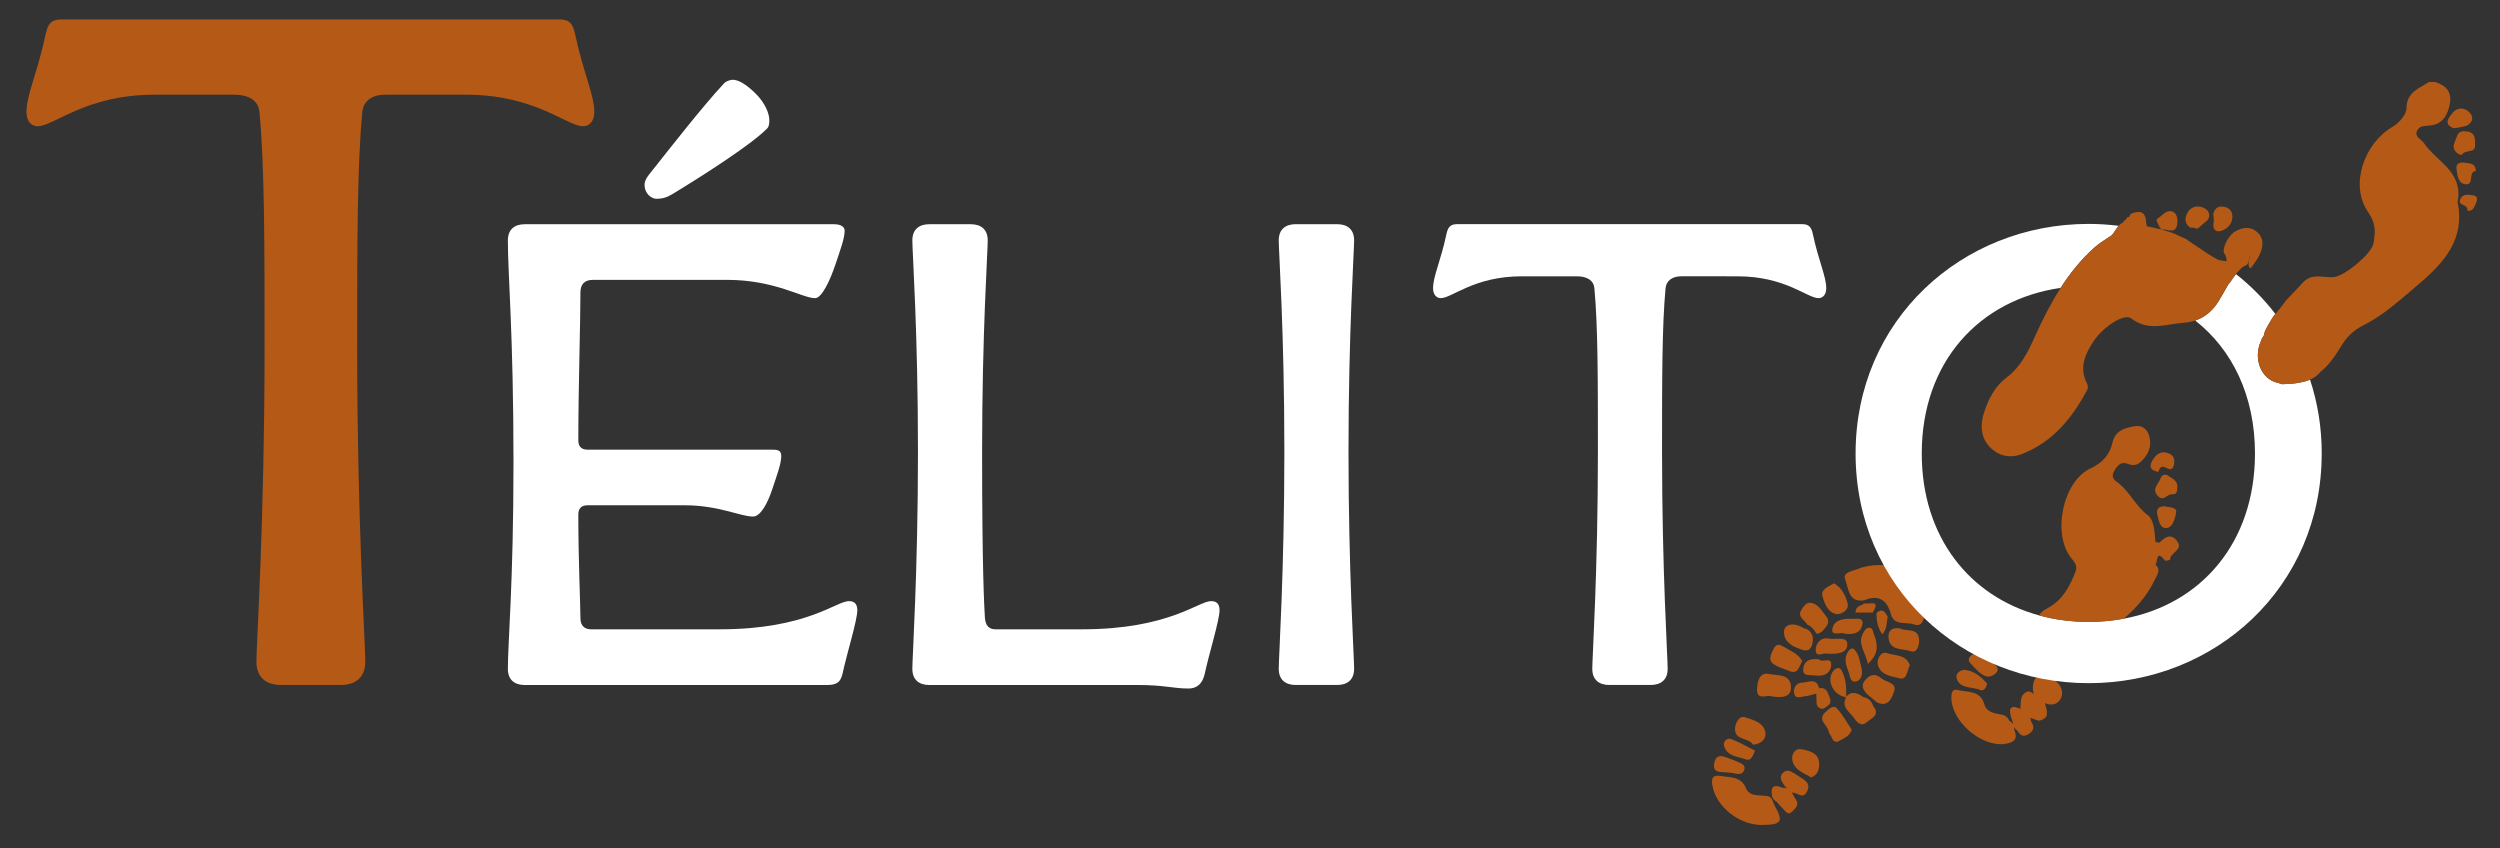<?xml version="1.0" encoding="utf-8"?>
<!-- Generator: Adobe Illustrator 25.4.1, SVG Export Plug-In . SVG Version: 6.00 Build 0)  -->
<svg version="1.1" id="Calque_1" xmlns="http://www.w3.org/2000/svg" xmlns:xlink="http://www.w3.org/1999/xlink" x="0px" y="0px"
	 viewBox="0 0 711.46 241.36" style="enable-background:new 0 0 711.46 241.36;" xml:space="preserve">
<rect x="0" y="0" width="711.46" height="241.36" fill="#333333" stroke="none"/>
<style type="text/css">
	.st0{fill:#B55917;}
	.st1{fill:#FFFFFF;}
</style>
<path class="st0" d="M103.96,188.27c0,4.63-2.9,6.66-6.95,6.66H79.92c-4.05,0-6.95-2.03-6.95-6.66c0-4.93,2.32-39.97,2.32-89.2
	c0-29.55,0-51.84-1.45-67.19c-0.29-3.19-2.9-4.93-7.24-4.93H44.01c-19.69,0-28.67,8.98-33.3,8.98c-2.03,0-3.18-1.73-3.18-4.05
	c0-4.93,3.18-11.3,5.5-22.3c0.58-2.61,1.45-4.05,4.34-4.05h141.92c2.89,0,3.76,1.45,4.34,4.05c2.32,11.01,5.5,17.38,5.5,22.3
	c0,2.32-1.16,4.05-3.18,4.05c-4.63,0-13.61-8.98-33.3-8.98h-23.17c-3.48,0-6.08,1.74-6.38,4.93c-1.45,15.35-1.45,37.65-1.45,67.19
	C101.65,148.01,103.96,183.35,103.96,188.27z"/>
<path class="st1" d="M219.12,127.96c2,0,3.21,0,3.21,1.8c0,2.21-1.21,5.42-2.61,9.62c-1.4,4.21-3.41,7.62-5.41,7.62
	c-3.61,0-9.83-3.21-19.45-3.21h-27.67c-1.6,0-2.61,0.8-2.61,2.61c0,13.03,0.6,25.66,0.6,29.48c0,2.2,1.2,3.21,3.01,3.21h36.69
	c24.66,0,33.08-8.02,36.69-8.02c1.4,0,2.41,0.6,2.41,2.61c0,2.81-3.01,12.43-4.21,18.05c-0.6,2.81-2.2,3.21-4.61,3.21h-85.82
	c-2.81,0-4.81-1.4-4.81-4.61c0-7.42,1.6-24.66,1.6-58.75c0-36.29-1.6-53.33-1.6-63.16c0-3.21,2-4.61,4.81-4.61h88.02
	c2.01,0,3.01,0.8,3.01,1.8c0,2.21-1.2,5.42-2.61,9.62c-1.4,4.21-3.81,9.62-5.81,9.62c-3.61,0-11.43-5.21-25.06-5.21h-38.1
	c-2.41,0-3.61,1.2-3.61,3.61c0,8.62-0.6,27.27-0.6,42.11c0,1.8,1,2.61,2.61,2.61H219.12z M191.45,55.18c-1.6,1-3.01,1.4-4.61,1.4
	c-1.4,0-3.41-1.4-3.41-4.01c0-1.6,1.4-3.01,2.01-3.81c4.61-5.81,14.64-18.65,20.45-24.86c0.6-0.8,2.01-1.2,2.61-1.2
	c1.6,0,3.81,1.2,6.62,4.01c2.61,2.61,3.81,5.61,3.81,7.42c0,0.8,0,1.8-0.6,2.41C213.91,41.15,199.07,50.57,191.45,55.18z"/>
<path class="st1" d="M283.3,179.09h24.66c24.66,0,33.08-8.02,36.69-8.02c1.4,0,2.41,0.6,2.41,2.61c0,2.81-3.01,12.43-4.21,18.05
	c-0.6,2.81-2.21,4.21-4.61,4.21c-4.41,0-6.81-1-14.44-1h-59.35c-2.8,0-4.81-1.4-4.81-4.61c0-3.41,1.6-27.67,1.6-61.76
	c0-34.09-1.6-56.74-1.6-60.15c0-3.21,2.01-4.61,4.81-4.61h11.83c2.81,0,4.81,1.4,4.81,4.61c0,3.41-1.6,26.26-1.6,60.15
	c0,33.88,0.6,43.91,0.8,47.32C280.49,178.09,281.49,179.09,283.3,179.09z"/>
<path class="st1" d="M385.36,190.32c0,3.21-2.01,4.61-4.81,4.61h-11.83c-2.8,0-4.81-1.4-4.81-4.61c0-3.41,1.6-27.67,1.6-61.76
	c0-34.09-1.6-56.74-1.6-60.15c0-3.21,2.01-4.61,4.81-4.61h11.83c2.81,0,4.81,1.4,4.81,4.61c0,3.41-1.6,26.26-1.6,60.15
	C383.76,162.45,385.36,186.91,385.36,190.32z"/>
<path class="st1" d="M474.59,190.32c0,3.21-2.01,4.61-4.81,4.61h-11.83c-2.8,0-4.81-1.4-4.81-4.61c0-3.41,1.6-27.67,1.6-61.76
	c0-20.45,0-35.89-1-46.52c-0.2-2.21-2.01-3.41-5.01-3.41h-15.64c-13.63,0-19.85,6.21-23.06,6.21c-1.4,0-2.2-1.2-2.2-2.8
	c0-3.41,2.2-7.82,3.81-15.44c0.4-1.81,1-2.81,3.01-2.81h98.25c2,0,2.61,1,3.01,2.81c1.6,7.62,3.81,12.03,3.81,15.44
	c0,1.6-0.8,2.8-2.2,2.8c-3.21,0-9.42-6.21-23.06-6.21H478.4c-2.41,0-4.21,1.2-4.41,3.41c-1,10.63-1,26.06-1,46.52
	C472.99,162.45,474.59,186.91,474.59,190.32z"/>
<g>
	<path class="st0" d="M503.02,226.57c-2.18-0.39-5.1,0.24-6.11-2.18c-1.45-3.49-4.32-3.08-7.04-3.54c-2.5-0.42-2.95,0.54-2.52,2.85
		c1.12,5.98,7.71,11.19,14.29,11.07c5.51-0.1,5.96-0.89,3.26-5.76C504.45,228.06,504.39,226.81,503.02,226.57z"/>
	<path class="st0" d="M504.27,198.2c2.97,0.43,5.58,0.23,5.41-2.84c-0.2-3.66-3.99-3.07-6.24-3.56c-2.91-0.64-3.35,2.63-3.41,4.33
		C499.89,199.62,503.2,197.49,504.27,198.2z"/>
	<path class="st0" d="M530.34,198.43c-1.6-1.14-3.22-1.98-4.95-0.21c0.04-2.12,0.06-4.22-0.79-6.25c-0.33-0.79-0.6-1.86-1.45-1.84
		c-0.99,0.02-1.7,0.98-2.04,1.92c-0.98,2.7,1.32,6.07,4.27,6.34v0c-1.56,2.95,1.17,4.29,2.4,6.14c0.81,1.22,2.02,2.31,3.5,0.99
		c1.3-1.16,3.89-2.02,1.8-4.59C532.64,199.58,531.81,198.66,530.34,198.43z"/>
	<path class="st0" d="M519.46,202.69c-2.47,2.25,0.75,3.67,0.97,5.55c0.05,0.39,0.38,0.75,0.58,1.12c0.52,0.97,0.91,2.38,2.43,1.48
		c1.28-0.76,2.89-1.25,3.53-3.17c-1.35-2-2.55-4.31-4.28-6.12C521.66,200.48,520.33,201.9,519.46,202.69z"/>
	<path class="st0" d="M498.82,211.91c2.51-0.11,3.79-1.81,3.61-3.28c-0.38-3.04-3.55-3.76-5.84-4.52c-1.7-0.57-2.8,1.81-2.83,3.28
		C493.68,210.86,497.78,209.82,498.82,211.91z"/>
	<path class="st0" d="M536.98,185.87c-1.81-0.63-2.83,1.89-2.62,3.06c0.58,3.17,3.83,3.53,6.23,4.1c2.23,0.53,2.05-2.14,2.92-3.68
		C542.48,186.17,539.21,186.65,536.98,185.87z"/>
	<path class="st0" d="M581.59,192.29c-2.26-0.47-3.39,1.83-3,4.27c0.04,0.35,0.13,0.67,0.25,0.97c-0.44-0.35-0.94-0.63-1.54-0.8
		c-2.69,0.76-2.07,3.08-2.35,4.97c-3.17-1.35-3.31,0.21-2.55,2.64c0.26,0.56,0.35,1.21,0.51,1.81c-0.26-0.43-0.66-0.79-1.15-1.09
		c-0.54-1.39-1.66-1.63-3.02-1.86c-1.66-0.28-3.52-0.85-4.02-2.71c-1.09-4.13-4.75-3.39-7.58-4.13c-1.54-0.4-1.81,0.78-1.82,2.08
		c-0.04,6.93,8.76,14.38,15.47,13.23c2.57-0.44,3.48-1.49,2.45-3.95c0.03-0.29,0.01-0.55-0.04-0.8c0.17,0.32,0.39,0.62,0.75,0.86
		c0.84,1.09,1.49,2.27,3.28,1.17c1.76-1.09,1.75-2.22,0.74-3.7c0.01-0.4-0.08-0.71-0.23-0.98c0.81,0.31,1.66,0.54,2.46,0.85
		c3.4-0.7,2.24-2.99,1.75-5.03c2.83,1.29,4.8-0.68,4.88-2.66C586.96,194.53,583.93,192.77,581.59,192.29z"/>
	<path class="st0" d="M540.85,178.89c-2.59-0.55-3.52,0.79-3.42,2.45c0.23,3.96,4.03,3.17,6.32,3.98c1.9,0.67,2.46-1.82,2.4-3.13
		C546,178.4,542.38,179.83,540.85,178.89z"/>
	<path class="st0" d="M512.53,213.2c-1.6-0.3-2.82,1.4-2.46,3.15c0.58,2.83,3.22,3.61,5.38,4.89c2.04-0.76,2.34-2.64,2.24-4.14
		C517.5,214.14,514.66,213.6,512.53,213.2z"/>
	<path class="st0" d="M508.99,190.88c2.75,1.24,2.9-1.1,3.92-2.73c-1.2-2.15-3.37-2.93-5.24-4.06c-1.01-0.61-2.1-1.08-2.83,0.39
		c-0.69,1.38-1.74,3.04-0.4,4.27C505.62,189.82,507.45,190.18,508.99,190.88z"/>
	<path class="st0" d="M513.11,184.98c2.2,0.68,2.91-1.49,2.8-3.54c-0.28-1.48-1.17-2.35-2.63-2.67c-2.93-1.86-5.8-1.18-5.59,1.43
		C507.95,183.22,510.88,184.29,513.11,184.98z"/>
	<path class="st0" d="M522.7,174.76c1.12,0.17,3.67-1.08,3.09-3.13c-0.61-2.16-1.65-4.44-3.9-5.63c-1.59,0.97-3.75,1.72-3.27,3.58
		C519.17,171.72,520.19,174.37,522.7,174.76z"/>
	<path class="st0" d="M525.71,183.28c-0.04-2.35-3.49-1.16-5.37-1.55c-2.21-0.46-3.61,1.4-3.62,3.23c-0.01,2.37,2.15,0.71,3.09,1.06
		C522.46,186.14,525.75,186.16,525.71,183.28z"/>
	<path class="st0" d="M562.77,185.76c-1.66,0.26-3.38,1.65-1.94,3.08c1.71,1.7,3.99,4.96,6.58,3.2c3.16-2.16-1.33-3.38-1.75-5.27
		c-0.02-0.11-0.09-0.22-0.14-0.33C564.6,186.18,563.63,185.63,562.77,185.76z"/>
	<path class="st0" d="M512.09,221.03c-0.46-0.31-0.93-0.61-1.41-0.89c-0.96-0.56-1.93-1.29-3.05-0.41c-1.29,1.01-0.9,2.16-0.16,3.29
		c0.28,0.56,0.7,0.99,1.15,1.38c-0.36-0.17-0.76-0.25-1.22-0.17c-2.24-0.97-3.65-0.77-3.12,2.19c0.1,0.87,0.71,1.36,1.37,1.81
		c0.56,0.62,1.09,1.27,1.7,1.85c0.74,0.71,1.4,2.16,2.66,0.89c0.92-0.92,2.21-1.94,1-3.58c-0.41-0.55-0.7-1.2-1.05-1.8
		c-0.01-0.02-0.02-0.04-0.04-0.06c0.02,0.02,0.04,0.04,0.06,0.06c1.42-0.23,3.06,2.13,4.28-0.37
		C515.43,222.85,513.6,222.02,512.09,221.03z"/>
	<path class="st0" d="M510.06,225.66c-0.02-0.02-0.05-0.04-0.07-0.07c-0.01,0-0.02,0-0.02,0
		C509.97,225.59,510.06,225.66,510.06,225.66z"/>
	<path class="st0" d="M563.52,196.37c1.02,0.46,1.73-0.62,1.98-1.89c-1.69-1.82-3.59-3.53-6.23-3.82c-1.39-0.16-2.83,1.07-2.46,2.33
		C557.78,196.18,561.22,195.33,563.52,196.37z"/>
	<path class="st0" d="M496.93,216.14c1.24,0.46,1.89-0.87,2.51-2.51c-2.17-1.09-4.35-2.38-6.69-3.29c-1.33-0.52-2.41,0.75-2.14,1.83
		C491.42,215.29,494.58,215.27,496.93,216.14z"/>
	<path class="st0" d="M527.31,176.11c-2.49-0.14-5.41,0.19-5.85,2.89c-0.36,2.22,2.44,0.74,3.41,1.32c2.6,0.37,4.73-0.12,5.15-2.72
		C530.34,175.62,528.4,176.17,527.31,176.11z"/>
	<path class="st0" d="M489.71,219.7c1.41,0.06,2.82,0.23,3.43,0.29c1.89,0.55,2.85,0.27,3.23-0.83c0.41-1.19-0.43-1.8-1.44-2.19
		c-1.45-0.56-2.87-1.22-4.36-1.66c-1.52-0.45-2.44,0.28-2.72,1.83C487.57,218.64,487.95,219.63,489.71,219.7z"/>
	<path class="st0" d="M517.7,187.65c-2.57-0.4-4.35,0.41-4.54,2.8c-0.17,2.11,1.91,1.56,3.14,1.75c2.29,0.37,4.52-0.24,4.81-2.74
		C521.45,186.56,518.42,188.81,517.7,187.65z"/>
	<path class="st0" d="M532.14,178.67c-1-0.16-1.44,0.67-1.86,1.39c-1.86,3.14,0.68,5.52,1.27,8.87c3.33-2.95,2.81-5.73,1.68-8.62
		C532.98,179.66,532.99,178.8,532.14,178.67z"/>
	<path class="st0" d="M528.32,193.89c1.27-0.34,1.78-1.73,1.49-3.51c-0.46-1.68-0.57-3.9-2.07-5.54c-0.64-0.69-1.39-0.02-1.76,0.53
		c-1.38,2.02-0.61,4.04,0.16,6.03C526.57,192.51,526.51,194.36,528.32,193.89z"/>
	<path class="st0" d="M520.24,200.79c0.99-0.73,0.7-1.64,0.34-2.62c-0.52-1.4-1.04-2.66-2.91-2.31c-0.7-3.14-3.1-1.59-4.79-1.59
		c-1.69,0-2.52,1.45-2.31,2.92c0.28,1.92,1.96,1.06,3.08,0.95c1.09-0.1,2.16-0.49,3.24-0.75c0.02,0.56,0.05,1.12,0.05,1.68
		c0,1-0.03,2.06,1.06,2.52C518.89,201.98,519.59,201.28,520.24,200.79z"/>
	<path class="st0" d="M537.22,175.57c-0.71-1.39-1.47-2.63-3.2-1.12c0,2.12,0.26,4.15,1.67,6.05
		C537.1,178.87,536.84,177.12,537.22,175.57z"/>
	<path class="st0" d="M530.53,171.72c-0.85,0.73-2.5,0.64-2.47,2.61c1.65,0,3.26,0,4.86,0C535.4,170.48,531.92,172.05,530.53,171.72
		z"/>
	<path class="st0" d="M516.96,180.35c1.12,0,1.72-0.8,2.37-1.53c0.91-1.03,1.41-2.13,0.41-3.36c-1.29-1.58-2.29-3.68-4.58-3.92
		c-1.1-0.11-1.92,1.04-2.51,2.01c-1.27,2.11,0.99,2.86,1.68,4.22C515.58,178.25,516.3,179.28,516.96,180.35z"/>
	<path class="st0" d="M535.46,193.07c-1.42-1.2-2.87-1.43-4.42,0.19c-1.62,1.7-0.91,2.95,0.31,4.3c0.95,0.78,1.9,1.56,2.85,2.34
		c3.22,1.52,4.21-1.37,4.82-3.11C539.92,194.22,536.8,194.2,535.46,193.07z"/>
	<path class="st0" d="M546.71,169.13c-0.18-0.55-0.34-1.11-0.51-1.66c-0.12-0.4-0.25-0.79-0.39-1.18c-0.08-0.22-0.16-0.43-0.24-0.65
		c-0.03-0.08-0.06-0.16-0.1-0.24c-0.06-0.15-0.04-0.11-0.09-0.2c-0.17-0.39-0.35-0.77-0.57-1.13c-0.09-0.16-0.19-0.32-0.3-0.48
		c-0.05-0.07-0.36-0.39-0.33-0.33c-0.01,0-0.01-0.01-0.02-0.01c-2.03-2.12-10.14-3.55-15.5-1.31c-1.51,0.63-4.47,0.85-3.5,3.17
		c0.95,2.3,0.82,6.44,5.33,5.74c3.9-1.67,6.34-0.3,7.56,3.61c0.8,3.83,4.27,2.41,6.55,3.22c1.86,0.66,2.67-0.31,2.97-2.34
		C547.92,173.14,546.67,171.22,546.71,169.13z"/>
</g>
<path class="st1" d="M657.39,108.03c-1,0.43-2.08,0.7-3.15,0.89c-1.6,0.29-3.24,0.38-4.87,0.4c-0.38-0.15-0.8-0.29-1.27-0.4
	c-4.57-1.06-6.97-6.79-4.67-11.86c0.14-0.31,0.25-0.6,0.34-0.89c0.26-0.25,0.47-0.55,0.53-0.89c0.06-0.38,0.18-0.75,0.31-1.11
	c0.28-0.61,0.62-1.2,0.95-1.79c0.39-0.68,1.35-2.31,1.48-2.45c0.17-0.19,0.32-0.39,0.49-0.59c-3.25-4.24-7.02-8.04-11.21-11.34
	c-0.41,0.55-1.43,1.91-1.7,2.38c-0.03,0.02-0.06,0.04-0.08,0.06c0,0-0.01,0.01-0.01,0.01c-0.11,0.13-0.21,0.27-0.31,0.4
	c-0.08,0.11-0.21,0.33-0.22,0.32c-0.89,1.55-1.74,3.13-2.69,4.64c-1.67,2.67-3.82,4.48-6.59,5.4c10.54,8.28,17.01,21.39,17.01,37.86
	c0,25.39-15.37,42.95-37.34,47c-3.2,0.59-6.53,0.9-9.98,0.9c-4.95,0-9.66-0.63-14.07-1.83c-19.81-5.37-33.44-22.28-33.44-46.07
	c0-26.15,16.46-43.83,39.52-47.14c2.7-4.19,5.82-8.09,9.64-11.51c1.49-1.34,3.29-2.33,4.94-3.49c0.01-0.03,0.01-0.06,0.02-0.09
	c0.11-0.07,0.21-0.15,0.29-0.27c0.45-0.65,0.86-1.32,1.33-1.95c0.03-0.04,0.06-0.08,0.09-0.12c0,0,0,0,0,0
	c0.07-0.08,0.13-0.16,0.2-0.24c0,0,0,0,0,0c-2.8-0.34-5.64-0.54-8.53-0.54c-36.07,0-66.33,27.34-66.33,65.35
	s30.25,65.35,66.33,65.35c36.07,0,66.32-27.34,66.32-65.35C660.74,121.62,659.55,114.56,657.39,108.03z"/>
<g>
	<path class="st0" d="M699.48,38.17c-0.4,1.06-0.96,2.09-1.17,3.18c-0.36,1.9,2.05,3.09,2.34,2.64c0.98-1.52,3.69-0.32,3.72-2.53
		c0.03-1.81,0.17-3.95-2.62-4.06C700.85,37.25,700.06,37.4,699.48,38.17z"/>
	<path class="st0" d="M698.25,36.5c1.24-0.13,2.46-0.41,3.68-0.69c2.07-1.14,2.08-2.8,0.52-4.12c-1.41-1.19-3.28-1.08-4.55,0.5
		C696.74,33.63,695.36,35.3,698.25,36.5z"/>
	<path class="st0" d="M623.03,64.55c0.14,0.11,0.28,0.21,0.41,0.29c0.27-0.08,0.54-0.09,0.81-0.03c0.28,0.01,0.53,0.09,0.77,0.25
		c0.03,0.02,0.05,0.04,0.08,0.06c0.81-0.27,1.45-1.1,2.18-1.69c0.66-0.43,1.21-0.95,1.4-1.75c0.08-0.59-0.06-1.13-0.33-1.65
		c-1.67-1.65-3.94-1.65-5.23-0.31C622.55,60.33,620.86,62.84,623.03,64.55z"/>
	<path class="st0" d="M616.69,135.19c-0.95-0.32-1.5,0.14-1.85,0.97c-0.54,1.61-2.63,2.95-0.78,4.96c1.6,1.74,2.65-0.47,3.88-0.44
		c1.52,0.03,1.51-0.48,1.67-1.64C619.95,136.66,618.07,136.16,616.69,135.19z"/>
	<path class="st0" d="M629.94,63.49c-0.3,1.7,0.61,2.68,2.11,2.23c1.63-0.49,3.04-1.69,3.23-3.66c0.13-1.42-0.39-2.6-1.82-3.07
		c-1.78-0.58-3.11-0.04-3.61,1.92C629.89,61.77,630.16,62.62,629.94,63.49z"/>
	<path class="st0" d="M615.96,144.07c-1.63,0.03-2.41,0.79-2,2.43c0.41,1.63,0.67,4.03,2.69,3.76c1.78-0.24,2.36-2.88,2.65-4.4
		C619.6,144.26,617.28,144.4,615.96,144.07z"/>
	<polygon class="st0" points="614.21,134.3 614.2,134.3 614.2,134.31 	"/>
	<path class="st0" d="M617.66,129.26c-1.98-1.09-3.62-0.52-4.85,1.34c-1.24,1.88-1.13,3.24,1.4,3.7c0.35-1.08,0.89-1.93,2.18-1.21
		c1.1,0.62,1.93,0.7,2.25-0.74C618.9,131.15,618.84,129.91,617.66,129.26z"/>
	<path class="st0" d="M614.63,154.36c-0.17,0.18-0.81-0.07-1.23-0.13c-0.24-2.71-0.31-6.2-2.18-7.61c-3.33-2.52-4.95-6.31-8.04-8.9
		c-0.95-0.8-2.76-1.55-1.48-3.76c1.06-1.82,2.05-2.69,4.08-1.87c1.21,0.48,2.4,0.27,3.28-0.52c2.17-1.94,3.4-4.31,2.62-7.35
		c-0.57-2.19-2.17-3.3-4.21-2.92c-2.78,0.51-5.53,1.12-6.34,4.82c-0.71,3.25-2.95,5.71-6.14,7.15c-8.05,3.62-11.2,19.14-5.27,25.9
		c0.88,1.01,1.49,2.06,0.95,3.46c-1.62,4.24-3.71,8.18-7.9,10.4c-1.45,0.77-2.22,1.47-2.44,2.13c4.41,1.2,9.13,1.83,14.07,1.83
		c3.45,0,6.78-0.31,9.98-0.9c3.62-3.12,6.74-6.67,8.84-11.11c0.62-1.32,1.88-2.82,0.17-4.31c0.74-0.7,0.11-4.5,2.69-1.18
		c0.16,0.21,1.48-0.13,1.48-0.21c-0.03-2.05,3.8-2.72,2.09-5.17C618.06,151.79,616.27,152.61,614.63,154.36z"/>
	<path class="st0" d="M696.35,47.58c-2.15-2.3-4.7-4.23-6.53-6.85c-0.78-1.12-2.71-1.72-1.99-3.47c0.65-1.58,2.39-1.38,3.81-1.55
		c3.74-0.46,5-3.23,5.57-6.32c0.59-3.22-1.19-5.15-4.21-6.05h-1.75c-2.86,1.86-6.37,2.83-6.41,7.52c-0.02,1.78-2.14,4.16-3.93,5.2
		c-8.2,4.81-12.3,16.62-6.97,24.33c2.32,3.36,2.06,5.79,1.48,8.97c-0.52,2.84-8.02,9.06-11.06,9.46c-3.05,0.4-6.4-1.37-9.14,1.73
		c-1.43,1.61-2.96,3.14-4.43,4.71c-0.04-0.05-1.24,1.61-1.78,2.3c-0.48,0.62-0.98,1.2-1.49,1.8c-0.16,0.19-0.32,0.39-0.49,0.59
		c-0.12,0.14-1.09,1.76-1.48,2.45c-0.33,0.59-0.67,1.18-0.95,1.79c-0.14,0.36-0.25,0.73-0.31,1.11c-0.05,0.34-0.27,0.64-0.53,0.89
		c-0.09,0.29-0.2,0.58-0.34,0.89c-2.29,5.06,0.11,10.8,4.67,11.86c0.47,0.11,0.89,0.24,1.27,0.4c1.63-0.03,3.26-0.12,4.87-0.4
		c1.07-0.19,2.15-0.46,3.15-0.89c1-0.43,1.91-1.02,2.65-1.84c0.06-0.07,0.13-0.11,0.2-0.15c0-0.04-0.01-0.07-0.01-0.11
		c2.45-1.94,4.29-4.53,5.9-7.24c1.53-2.58,3.58-4.7,6.16-5.98c6.07-3.01,10.95-7.56,16.02-11.85c7.23-6.11,13.31-12.85,11.07-23.45
		C700.24,53.56,698.89,50.3,696.35,47.58z"/>
	<path class="st0" d="M642.4,66.09c-1.91-1.74-4.26-1.47-6.41-0.15c-2.17,1.33-3.99,5.51-2.77,6.49c0.27,0.61,0.54,1.34,0.39,1.95
		c-0.3-0.12-1.35-0.19-1.62-0.26c-0.14-0.04-0.28-0.08-0.42-0.12c-0.07,0-0.14,0-0.22,0c-0.08,0.02-3.3-1.9-3.35-1.97
		c-0.04-0.04-0.07-0.08-0.11-0.11c-0.08-0.06-5.16-3.42-5.25-3.5c-0.1-0.09-0.2-0.19-0.29-0.29c-1.05-0.49-2.11-0.98-3.17-1.44
		c-1.25-0.55-2.53-0.95-3.81-1.3c-0.04-0.03-0.08-0.07-0.11-0.1c1.61-0.12,3.9,1.45,4.35-1.51c0.21-1.36-0.04-3.34-1.66-3.66
		c-1.61-0.32-2.74,1.35-4.11,2.21c-0.39-0.04,0.43,2.09,1.24,2.95c-0.02,0.01-0.03,0.01-0.05,0.02c-1.35-0.34-2.7-0.62-4.05-0.89
		c-0.14-0.42-0.24-0.94-0.28-1.59c-0.19-2.9-2.22-2.89-4.4-1.92c-0.22,0.38-0.15,1.03-0.88,0.9c-0.32,0.56-0.69,0.94-1.1,1.19
		c-0.09,0.26-0.29,0.48-0.55,0.54c-0.02,0-0.04,0.01-0.06,0.02c-0.05,0.03-0.09,0.05-0.14,0.08c-0.03,0.02-0.06,0.05-0.09,0.07
		c0.01-0.01,0.02-0.01,0.03-0.02c-0.06,0.05-0.12,0.11-0.18,0.16c-0.14,0.14-0.27,0.28-0.39,0.43c0,0,0,0,0,0
		c-0.07,0.08-0.13,0.16-0.2,0.24c0,0,0,0,0,0c-0.03,0.04-0.06,0.08-0.09,0.12c-0.47,0.63-0.88,1.31-1.33,1.95
		c-0.08,0.11-0.18,0.2-0.29,0.27c-0.01,0.03-0.01,0.06-0.02,0.09c-1.66,1.15-3.45,2.15-4.94,3.49c-3.82,3.42-6.95,7.33-9.64,11.51
		c-2.83,4.39-5.18,9.09-7.35,13.88c-2,4.43-4.01,8.6-8.04,11.61c-3.33,2.49-5.18,6.18-6.42,10c-1.11,3.42-1,7.07,1.7,9.84
		c2.54,2.6,5.89,3.23,9.28,1.87c8.67-3.47,14.16-10.22,18.39-18.2c0.23-0.44,0.23-1.22-0.01-1.67c-2.35-4.54-0.67-8.39,1.85-12.21
		c2.55-3.87,8.66-8.04,10.68-6.46c4.88,3.81,9.82,1.62,14.84,1.26c1.22-0.09,2.34-0.32,3.38-0.66c2.76-0.92,4.91-2.74,6.59-5.4
		c0.95-1.51,1.8-3.09,2.69-4.64c0.01,0.01,0.14-0.21,0.22-0.32c0.1-0.14,0.21-0.27,0.31-0.4c0,0,0.01-0.01,0.01-0.01
		c0.03-0.02,0.06-0.04,0.08-0.06c0.27-0.47,1.29-1.84,1.7-2.38c0.1-0.14,0.18-0.24,0.18-0.24c0.22-0.33,1.52-1.55,1.47-1.59
		c0.23-0.15,0.47-0.3,0.74-0.46c0.85-0.21,1.15-0.84,1.28-1.63c0.03-0.39-0.03-0.8,0.34-1.08c-0.21,0.39-0.32,0.8-0.31,1.24
		c-0.12,0.78-0.32,1.57,0.45,2.16c0.8-1.17,1.77-2.26,2.38-3.52C643.97,70.59,644.57,68.06,642.4,66.09z"/>
	<path class="st0" d="M701.78,46.34c-1.42-0.28-2.95-0.04-2.7,1.74c0.24,1.73,0.42,4.25,2.71,4.37c2.42,0.12,0.48-3.56,2.79-3.79
		C704.53,46.45,702.97,46.57,701.78,46.34z"/>
	<path class="st0" d="M703.92,55.61c-1.29-0.19-3.13-0.62-3.79,1.19c-0.7,1.91,2.41,1.18,1.99,3.08c1.57,0.46,1.88-0.81,2.35-1.72
		C705.04,57.09,705.25,55.81,703.92,55.61z"/>
</g>
</svg>
